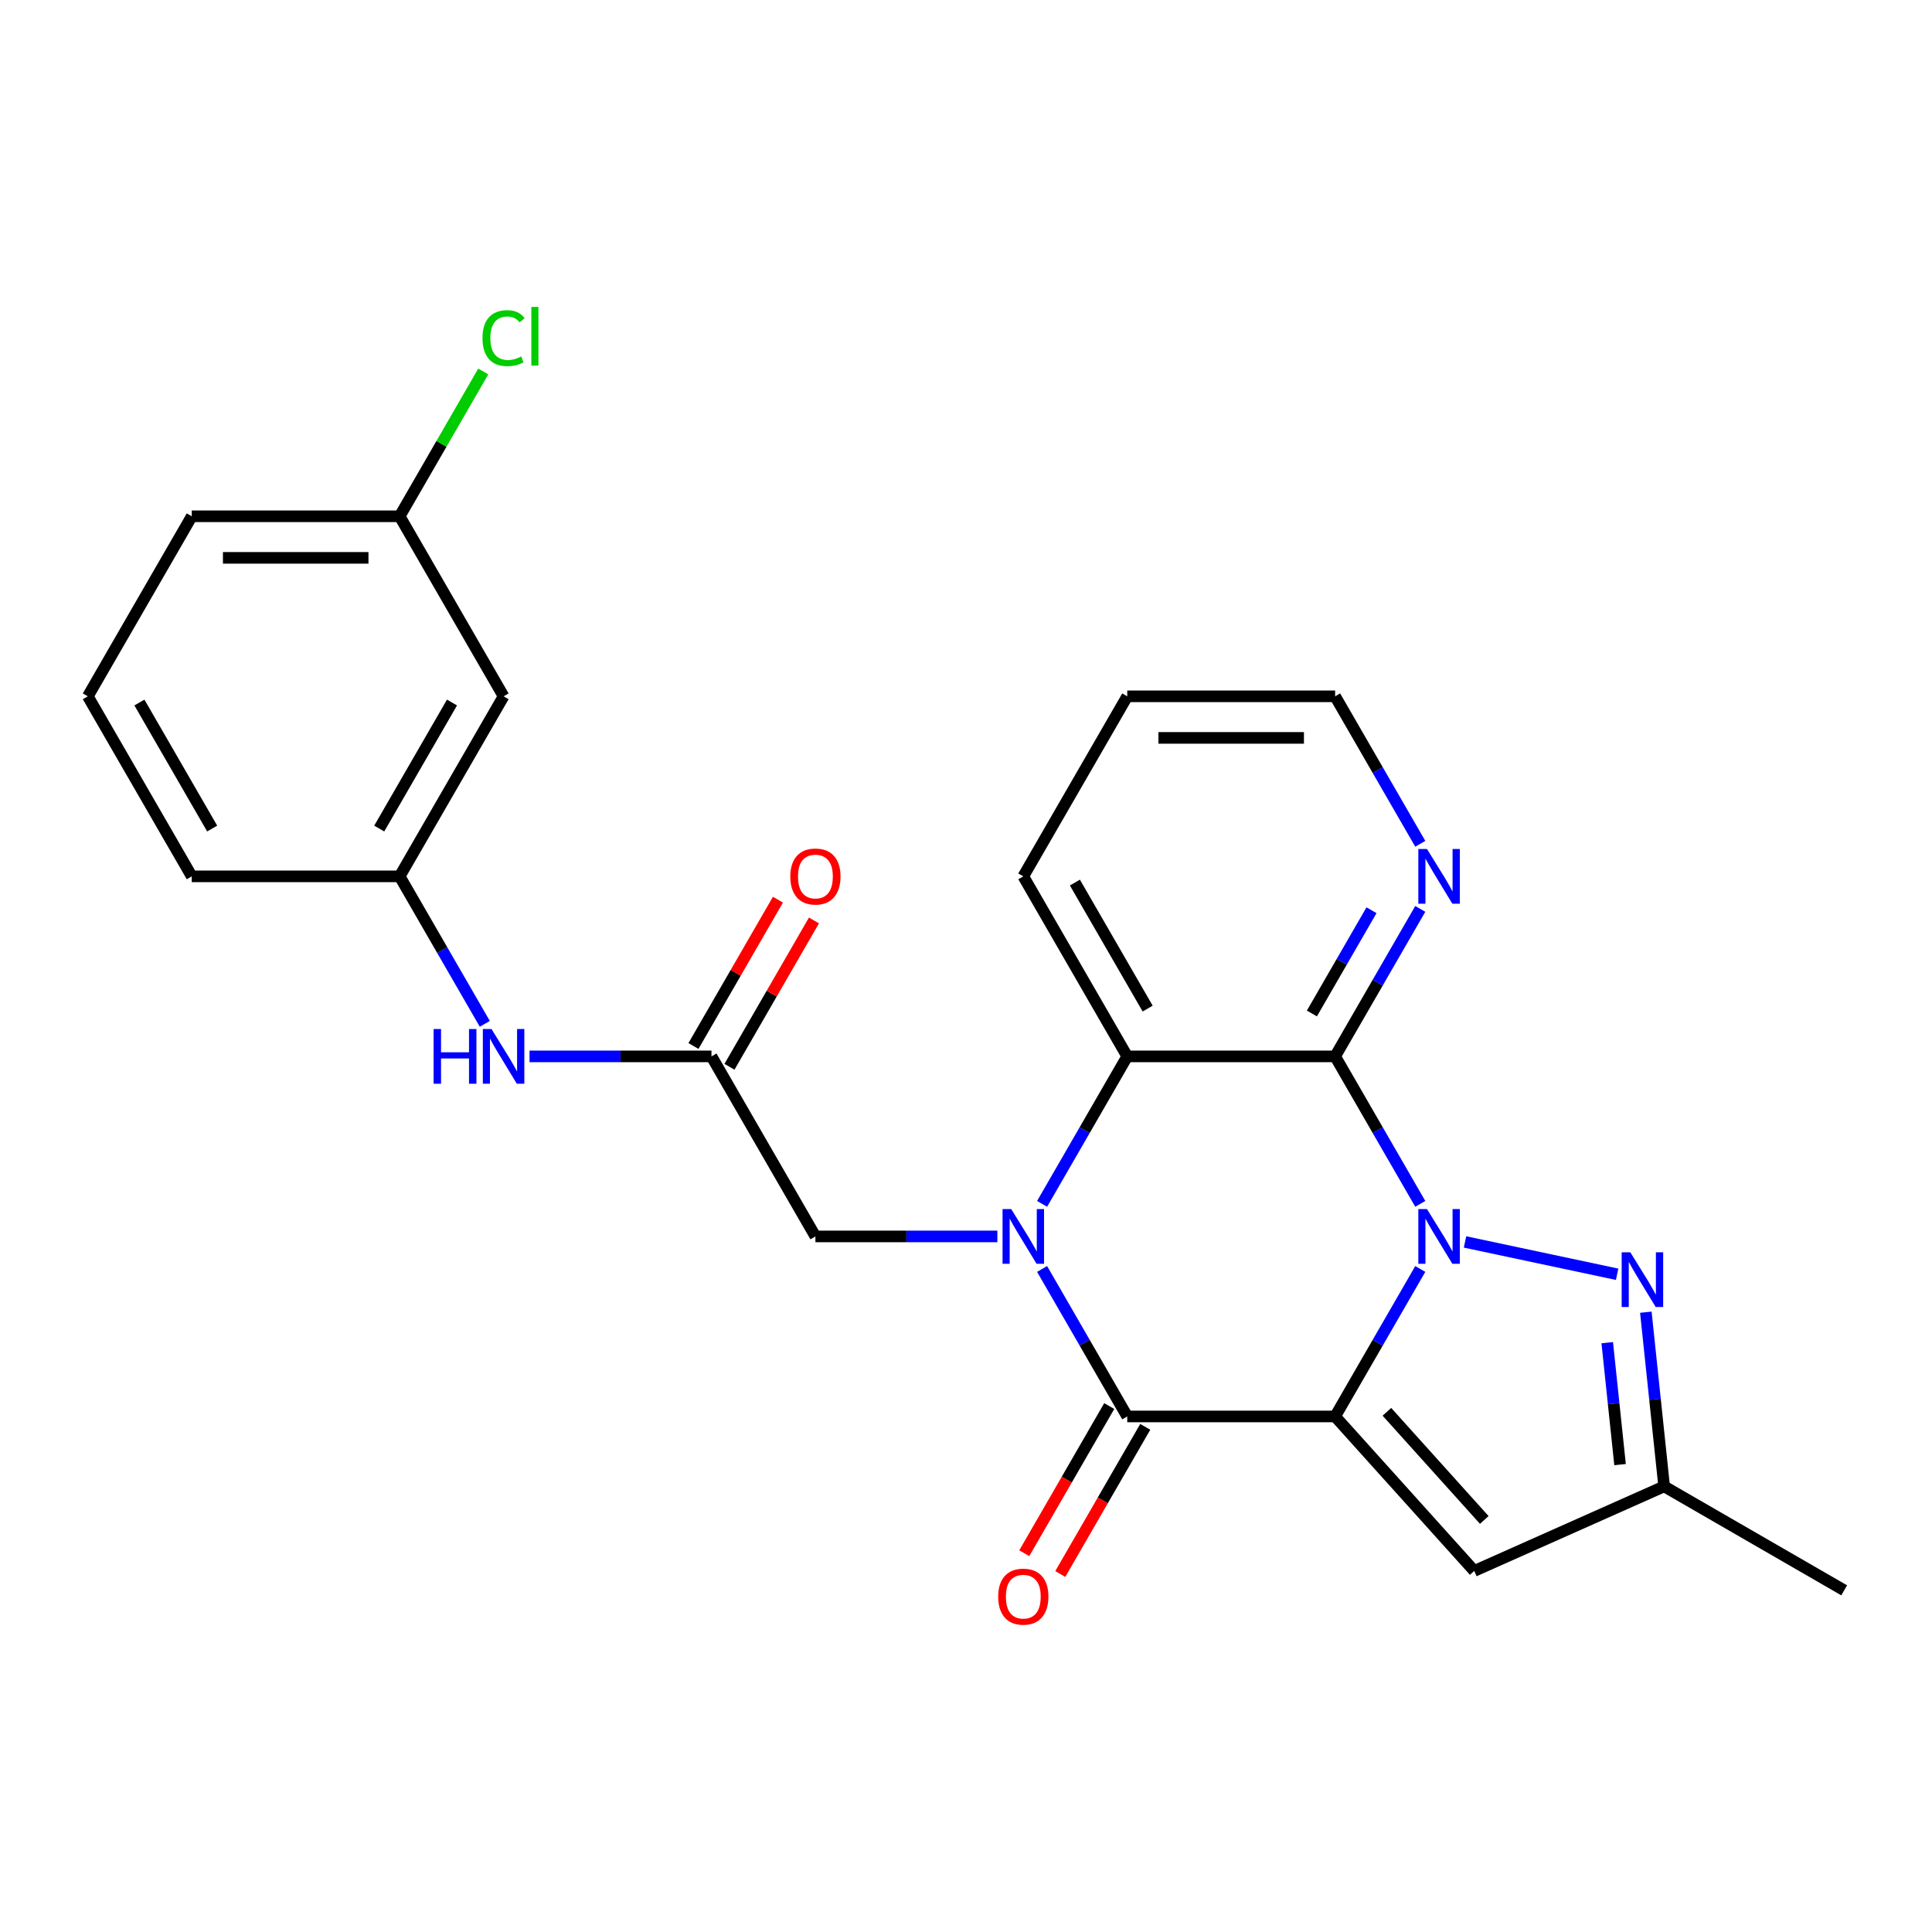 <?xml version='1.0' encoding='iso-8859-1'?>
<svg version='1.1' baseProfile='full'
              xmlns='http://www.w3.org/2000/svg'
                      xmlns:rdkit='http://www.rdkit.org/xml'
                      xmlns:xlink='http://www.w3.org/1999/xlink'
                  xml:space='preserve'
width='1000px' height='1000px' viewBox='0 0 1000 1000'>
<!-- END OF HEADER -->
<rect style='opacity:1.0;fill:#FFFFFF;stroke:none' width='1000' height='1000' x='0' y='0'> </rect>
<path class='bond-0' d='M 691.062,733.154 L 713.098,694.987' style='fill:none;fill-rule:evenodd;stroke:#000000;stroke-width:6px;stroke-linecap:butt;stroke-linejoin:miter;stroke-opacity:1' />
<path class='bond-0' d='M 713.098,694.987 L 735.134,656.819' style='fill:none;fill-rule:evenodd;stroke:#0000FF;stroke-width:6px;stroke-linecap:butt;stroke-linejoin:miter;stroke-opacity:1' />
<path class='bond-2' d='M 691.062,733.154 L 583.461,733.154' style='fill:none;fill-rule:evenodd;stroke:#000000;stroke-width:6px;stroke-linecap:butt;stroke-linejoin:miter;stroke-opacity:1' />
<path class='bond-6' d='M 691.062,733.154 L 763.061,813.118' style='fill:none;fill-rule:evenodd;stroke:#000000;stroke-width:6px;stroke-linecap:butt;stroke-linejoin:miter;stroke-opacity:1' />
<path class='bond-6' d='M 717.855,730.749 L 768.254,786.723' style='fill:none;fill-rule:evenodd;stroke:#000000;stroke-width:6px;stroke-linecap:butt;stroke-linejoin:miter;stroke-opacity:1' />
<path class='bond-3' d='M 735.134,623.119 L 713.098,584.951' style='fill:none;fill-rule:evenodd;stroke:#0000FF;stroke-width:6px;stroke-linecap:butt;stroke-linejoin:miter;stroke-opacity:1' />
<path class='bond-3' d='M 713.098,584.951 L 691.062,546.784' style='fill:none;fill-rule:evenodd;stroke:#000000;stroke-width:6px;stroke-linecap:butt;stroke-linejoin:miter;stroke-opacity:1' />
<path class='bond-4' d='M 758.293,642.824 L 837.026,659.559' style='fill:none;fill-rule:evenodd;stroke:#0000FF;stroke-width:6px;stroke-linecap:butt;stroke-linejoin:miter;stroke-opacity:1' />
<path class='bond-1' d='M 539.389,656.819 L 561.425,694.987' style='fill:none;fill-rule:evenodd;stroke:#0000FF;stroke-width:6px;stroke-linecap:butt;stroke-linejoin:miter;stroke-opacity:1' />
<path class='bond-1' d='M 561.425,694.987 L 583.461,733.154' style='fill:none;fill-rule:evenodd;stroke:#000000;stroke-width:6px;stroke-linecap:butt;stroke-linejoin:miter;stroke-opacity:1' />
<path class='bond-5' d='M 539.389,623.119 L 561.425,584.951' style='fill:none;fill-rule:evenodd;stroke:#0000FF;stroke-width:6px;stroke-linecap:butt;stroke-linejoin:miter;stroke-opacity:1' />
<path class='bond-5' d='M 561.425,584.951 L 583.461,546.784' style='fill:none;fill-rule:evenodd;stroke:#000000;stroke-width:6px;stroke-linecap:butt;stroke-linejoin:miter;stroke-opacity:1' />
<path class='bond-8' d='M 516.23,639.969 L 469.145,639.969' style='fill:none;fill-rule:evenodd;stroke:#0000FF;stroke-width:6px;stroke-linecap:butt;stroke-linejoin:miter;stroke-opacity:1' />
<path class='bond-8' d='M 469.145,639.969 L 422.059,639.969' style='fill:none;fill-rule:evenodd;stroke:#000000;stroke-width:6px;stroke-linecap:butt;stroke-linejoin:miter;stroke-opacity:1' />
<path class='bond-11' d='M 574.142,727.774 L 552.152,765.862' style='fill:none;fill-rule:evenodd;stroke:#000000;stroke-width:6px;stroke-linecap:butt;stroke-linejoin:miter;stroke-opacity:1' />
<path class='bond-11' d='M 552.152,765.862 L 530.162,803.95' style='fill:none;fill-rule:evenodd;stroke:#FF0000;stroke-width:6px;stroke-linecap:butt;stroke-linejoin:miter;stroke-opacity:1' />
<path class='bond-11' d='M 592.779,738.535 L 570.789,776.622' style='fill:none;fill-rule:evenodd;stroke:#000000;stroke-width:6px;stroke-linecap:butt;stroke-linejoin:miter;stroke-opacity:1' />
<path class='bond-11' d='M 570.789,776.622 L 548.799,814.71' style='fill:none;fill-rule:evenodd;stroke:#FF0000;stroke-width:6px;stroke-linecap:butt;stroke-linejoin:miter;stroke-opacity:1' />
<path class='bond-10' d='M 691.062,546.784 L 713.098,508.616' style='fill:none;fill-rule:evenodd;stroke:#000000;stroke-width:6px;stroke-linecap:butt;stroke-linejoin:miter;stroke-opacity:1' />
<path class='bond-10' d='M 713.098,508.616 L 735.134,470.448' style='fill:none;fill-rule:evenodd;stroke:#0000FF;stroke-width:6px;stroke-linecap:butt;stroke-linejoin:miter;stroke-opacity:1' />
<path class='bond-10' d='M 679.036,524.573 L 694.461,497.856' style='fill:none;fill-rule:evenodd;stroke:#000000;stroke-width:6px;stroke-linecap:butt;stroke-linejoin:miter;stroke-opacity:1' />
<path class='bond-10' d='M 694.461,497.856 L 709.886,471.138' style='fill:none;fill-rule:evenodd;stroke:#0000FF;stroke-width:6px;stroke-linecap:butt;stroke-linejoin:miter;stroke-opacity:1' />
<path class='bond-26' d='M 691.062,546.784 L 583.461,546.784' style='fill:none;fill-rule:evenodd;stroke:#000000;stroke-width:6px;stroke-linecap:butt;stroke-linejoin:miter;stroke-opacity:1' />
<path class='bond-25' d='M 851.884,679.191 L 856.622,724.272' style='fill:none;fill-rule:evenodd;stroke:#0000FF;stroke-width:6px;stroke-linecap:butt;stroke-linejoin:miter;stroke-opacity:1' />
<path class='bond-25' d='M 856.622,724.272 L 861.36,769.352' style='fill:none;fill-rule:evenodd;stroke:#000000;stroke-width:6px;stroke-linecap:butt;stroke-linejoin:miter;stroke-opacity:1' />
<path class='bond-25' d='M 831.903,694.964 L 835.219,726.521' style='fill:none;fill-rule:evenodd;stroke:#0000FF;stroke-width:6px;stroke-linecap:butt;stroke-linejoin:miter;stroke-opacity:1' />
<path class='bond-25' d='M 835.219,726.521 L 838.536,758.078' style='fill:none;fill-rule:evenodd;stroke:#000000;stroke-width:6px;stroke-linecap:butt;stroke-linejoin:miter;stroke-opacity:1' />
<path class='bond-18' d='M 583.461,546.784 L 529.66,453.598' style='fill:none;fill-rule:evenodd;stroke:#000000;stroke-width:6px;stroke-linecap:butt;stroke-linejoin:miter;stroke-opacity:1' />
<path class='bond-18' d='M 594.028,522.046 L 556.367,456.816' style='fill:none;fill-rule:evenodd;stroke:#000000;stroke-width:6px;stroke-linecap:butt;stroke-linejoin:miter;stroke-opacity:1' />
<path class='bond-7' d='M 763.061,813.118 L 861.36,769.352' style='fill:none;fill-rule:evenodd;stroke:#000000;stroke-width:6px;stroke-linecap:butt;stroke-linejoin:miter;stroke-opacity:1' />
<path class='bond-19' d='M 861.36,769.352 L 954.545,823.153' style='fill:none;fill-rule:evenodd;stroke:#000000;stroke-width:6px;stroke-linecap:butt;stroke-linejoin:miter;stroke-opacity:1' />
<path class='bond-9' d='M 422.059,639.969 L 368.258,546.784' style='fill:none;fill-rule:evenodd;stroke:#000000;stroke-width:6px;stroke-linecap:butt;stroke-linejoin:miter;stroke-opacity:1' />
<path class='bond-12' d='M 368.258,546.784 L 321.173,546.784' style='fill:none;fill-rule:evenodd;stroke:#000000;stroke-width:6px;stroke-linecap:butt;stroke-linejoin:miter;stroke-opacity:1' />
<path class='bond-12' d='M 321.173,546.784 L 274.087,546.784' style='fill:none;fill-rule:evenodd;stroke:#0000FF;stroke-width:6px;stroke-linecap:butt;stroke-linejoin:miter;stroke-opacity:1' />
<path class='bond-14' d='M 377.577,552.164 L 399.44,514.296' style='fill:none;fill-rule:evenodd;stroke:#000000;stroke-width:6px;stroke-linecap:butt;stroke-linejoin:miter;stroke-opacity:1' />
<path class='bond-14' d='M 399.44,514.296 L 421.303,476.428' style='fill:none;fill-rule:evenodd;stroke:#FF0000;stroke-width:6px;stroke-linecap:butt;stroke-linejoin:miter;stroke-opacity:1' />
<path class='bond-14' d='M 358.94,541.404 L 380.803,503.536' style='fill:none;fill-rule:evenodd;stroke:#000000;stroke-width:6px;stroke-linecap:butt;stroke-linejoin:miter;stroke-opacity:1' />
<path class='bond-14' d='M 380.803,503.536 L 402.666,465.668' style='fill:none;fill-rule:evenodd;stroke:#FF0000;stroke-width:6px;stroke-linecap:butt;stroke-linejoin:miter;stroke-opacity:1' />
<path class='bond-21' d='M 735.134,436.748 L 713.098,398.58' style='fill:none;fill-rule:evenodd;stroke:#0000FF;stroke-width:6px;stroke-linecap:butt;stroke-linejoin:miter;stroke-opacity:1' />
<path class='bond-21' d='M 713.098,398.58 L 691.062,360.413' style='fill:none;fill-rule:evenodd;stroke:#000000;stroke-width:6px;stroke-linecap:butt;stroke-linejoin:miter;stroke-opacity:1' />
<path class='bond-13' d='M 250.929,529.934 L 228.893,491.766' style='fill:none;fill-rule:evenodd;stroke:#0000FF;stroke-width:6px;stroke-linecap:butt;stroke-linejoin:miter;stroke-opacity:1' />
<path class='bond-13' d='M 228.893,491.766 L 206.856,453.598' style='fill:none;fill-rule:evenodd;stroke:#000000;stroke-width:6px;stroke-linecap:butt;stroke-linejoin:miter;stroke-opacity:1' />
<path class='bond-15' d='M 206.856,453.598 L 260.657,360.413' style='fill:none;fill-rule:evenodd;stroke:#000000;stroke-width:6px;stroke-linecap:butt;stroke-linejoin:miter;stroke-opacity:1' />
<path class='bond-15' d='M 196.289,428.86 L 233.95,363.63' style='fill:none;fill-rule:evenodd;stroke:#000000;stroke-width:6px;stroke-linecap:butt;stroke-linejoin:miter;stroke-opacity:1' />
<path class='bond-22' d='M 206.856,453.598 L 99.255,453.598' style='fill:none;fill-rule:evenodd;stroke:#000000;stroke-width:6px;stroke-linecap:butt;stroke-linejoin:miter;stroke-opacity:1' />
<path class='bond-16' d='M 260.657,360.413 L 206.856,267.227' style='fill:none;fill-rule:evenodd;stroke:#000000;stroke-width:6px;stroke-linecap:butt;stroke-linejoin:miter;stroke-opacity:1' />
<path class='bond-17' d='M 206.856,267.227 L 228.494,229.75' style='fill:none;fill-rule:evenodd;stroke:#000000;stroke-width:6px;stroke-linecap:butt;stroke-linejoin:miter;stroke-opacity:1' />
<path class='bond-17' d='M 228.494,229.75 L 250.132,192.272' style='fill:none;fill-rule:evenodd;stroke:#00CC00;stroke-width:6px;stroke-linecap:butt;stroke-linejoin:miter;stroke-opacity:1' />
<path class='bond-28' d='M 206.856,267.227 L 99.255,267.227' style='fill:none;fill-rule:evenodd;stroke:#000000;stroke-width:6px;stroke-linecap:butt;stroke-linejoin:miter;stroke-opacity:1' />
<path class='bond-28' d='M 190.716,288.748 L 115.395,288.748' style='fill:none;fill-rule:evenodd;stroke:#000000;stroke-width:6px;stroke-linecap:butt;stroke-linejoin:miter;stroke-opacity:1' />
<path class='bond-24' d='M 529.66,453.598 L 583.461,360.413' style='fill:none;fill-rule:evenodd;stroke:#000000;stroke-width:6px;stroke-linecap:butt;stroke-linejoin:miter;stroke-opacity:1' />
<path class='bond-20' d='M 45.455,360.413 L 99.255,453.598' style='fill:none;fill-rule:evenodd;stroke:#000000;stroke-width:6px;stroke-linecap:butt;stroke-linejoin:miter;stroke-opacity:1' />
<path class='bond-20' d='M 72.162,363.63 L 109.822,428.86' style='fill:none;fill-rule:evenodd;stroke:#000000;stroke-width:6px;stroke-linecap:butt;stroke-linejoin:miter;stroke-opacity:1' />
<path class='bond-23' d='M 45.455,360.413 L 99.255,267.227' style='fill:none;fill-rule:evenodd;stroke:#000000;stroke-width:6px;stroke-linecap:butt;stroke-linejoin:miter;stroke-opacity:1' />
<path class='bond-27' d='M 691.062,360.413 L 583.461,360.413' style='fill:none;fill-rule:evenodd;stroke:#000000;stroke-width:6px;stroke-linecap:butt;stroke-linejoin:miter;stroke-opacity:1' />
<path class='bond-27' d='M 674.922,381.933 L 599.601,381.933' style='fill:none;fill-rule:evenodd;stroke:#000000;stroke-width:6px;stroke-linecap:butt;stroke-linejoin:miter;stroke-opacity:1' />
<path  class='atom-1' d='M 738.603 625.809
L 747.883 640.809
Q 748.803 642.289, 750.283 644.969
Q 751.763 647.649, 751.843 647.809
L 751.843 625.809
L 755.603 625.809
L 755.603 654.129
L 751.723 654.129
L 741.763 637.729
Q 740.603 635.809, 739.363 633.609
Q 738.163 631.409, 737.803 630.729
L 737.803 654.129
L 734.123 654.129
L 734.123 625.809
L 738.603 625.809
' fill='#0000FF'/>
<path  class='atom-2' d='M 523.4 625.809
L 532.68 640.809
Q 533.6 642.289, 535.08 644.969
Q 536.56 647.649, 536.64 647.809
L 536.64 625.809
L 540.4 625.809
L 540.4 654.129
L 536.52 654.129
L 526.56 637.729
Q 525.4 635.809, 524.16 633.609
Q 522.96 631.409, 522.6 630.729
L 522.6 654.129
L 518.92 654.129
L 518.92 625.809
L 523.4 625.809
' fill='#0000FF'/>
<path  class='atom-5' d='M 843.853 648.181
L 853.133 663.181
Q 854.053 664.661, 855.533 667.341
Q 857.013 670.021, 857.093 670.181
L 857.093 648.181
L 860.853 648.181
L 860.853 676.501
L 856.973 676.501
L 847.013 660.101
Q 845.853 658.181, 844.613 655.981
Q 843.413 653.781, 843.053 653.101
L 843.053 676.501
L 839.373 676.501
L 839.373 648.181
L 843.853 648.181
' fill='#0000FF'/>
<path  class='atom-11' d='M 738.603 439.438
L 747.883 454.438
Q 748.803 455.918, 750.283 458.598
Q 751.763 461.278, 751.843 461.438
L 751.843 439.438
L 755.603 439.438
L 755.603 467.758
L 751.723 467.758
L 741.763 451.358
Q 740.603 449.438, 739.363 447.238
Q 738.163 445.038, 737.803 444.358
L 737.803 467.758
L 734.123 467.758
L 734.123 439.438
L 738.603 439.438
' fill='#0000FF'/>
<path  class='atom-12' d='M 516.66 826.42
Q 516.66 819.62, 520.02 815.82
Q 523.38 812.02, 529.66 812.02
Q 535.94 812.02, 539.3 815.82
Q 542.66 819.62, 542.66 826.42
Q 542.66 833.3, 539.26 837.22
Q 535.86 841.1, 529.66 841.1
Q 523.42 841.1, 520.02 837.22
Q 516.66 833.34, 516.66 826.42
M 529.66 837.9
Q 533.98 837.9, 536.3 835.02
Q 538.66 832.1, 538.66 826.42
Q 538.66 820.86, 536.3 818.06
Q 533.98 815.22, 529.66 815.22
Q 525.34 815.22, 522.98 818.02
Q 520.66 820.82, 520.66 826.42
Q 520.66 832.14, 522.98 835.02
Q 525.34 837.9, 529.66 837.9
' fill='#FF0000'/>
<path  class='atom-13' d='M 224.437 532.624
L 228.277 532.624
L 228.277 544.664
L 242.757 544.664
L 242.757 532.624
L 246.597 532.624
L 246.597 560.944
L 242.757 560.944
L 242.757 547.864
L 228.277 547.864
L 228.277 560.944
L 224.437 560.944
L 224.437 532.624
' fill='#0000FF'/>
<path  class='atom-13' d='M 254.397 532.624
L 263.677 547.624
Q 264.597 549.104, 266.077 551.784
Q 267.557 554.464, 267.637 554.624
L 267.637 532.624
L 271.397 532.624
L 271.397 560.944
L 267.517 560.944
L 257.557 544.544
Q 256.397 542.624, 255.157 540.424
Q 253.957 538.224, 253.597 537.544
L 253.597 560.944
L 249.917 560.944
L 249.917 532.624
L 254.397 532.624
' fill='#0000FF'/>
<path  class='atom-15' d='M 409.059 453.678
Q 409.059 446.878, 412.419 443.078
Q 415.779 439.278, 422.059 439.278
Q 428.339 439.278, 431.699 443.078
Q 435.059 446.878, 435.059 453.678
Q 435.059 460.558, 431.659 464.478
Q 428.259 468.358, 422.059 468.358
Q 415.819 468.358, 412.419 464.478
Q 409.059 460.598, 409.059 453.678
M 422.059 465.158
Q 426.379 465.158, 428.699 462.278
Q 431.059 459.358, 431.059 453.678
Q 431.059 448.118, 428.699 445.318
Q 426.379 442.478, 422.059 442.478
Q 417.739 442.478, 415.379 445.278
Q 413.059 448.078, 413.059 453.678
Q 413.059 459.398, 415.379 462.278
Q 417.739 465.158, 422.059 465.158
' fill='#FF0000'/>
<path  class='atom-18' d='M 249.737 175.022
Q 249.737 167.982, 253.017 164.302
Q 256.337 160.582, 262.617 160.582
Q 268.457 160.582, 271.577 164.702
L 268.937 166.862
Q 266.657 163.862, 262.617 163.862
Q 258.337 163.862, 256.057 166.742
Q 253.817 169.582, 253.817 175.022
Q 253.817 180.622, 256.137 183.502
Q 258.497 186.382, 263.057 186.382
Q 266.177 186.382, 269.817 184.502
L 270.937 187.502
Q 269.457 188.462, 267.217 189.022
Q 264.977 189.582, 262.497 189.582
Q 256.337 189.582, 253.017 185.822
Q 249.737 182.062, 249.737 175.022
' fill='#00CC00'/>
<path  class='atom-18' d='M 275.017 158.862
L 278.697 158.862
L 278.697 189.222
L 275.017 189.222
L 275.017 158.862
' fill='#00CC00'/>
</svg>
